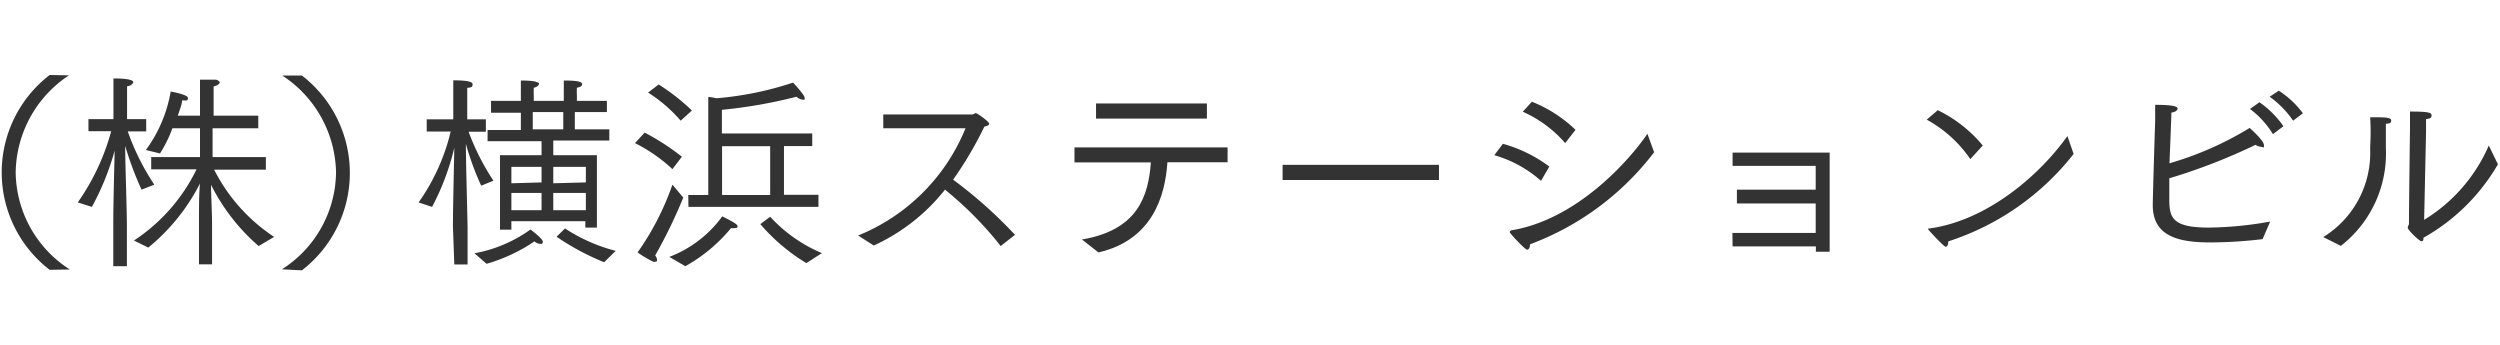 <svg xmlns="http://www.w3.org/2000/svg" viewBox="0 0 145 20">
	<defs>
		<style>.cls-1{fill:none;opacity:0.8;}.cls-2{fill:#333;}</style>
	</defs>
	<title>（株）横浜ステーションビル</title>
	<g>
		<rect class="cls-1" width="145" height="20"/>
		<path class="cls-2" d="M2.88,15.65a7.13,7.13,0,0,1,0-11.3L4,4.37A6.85,6.85,0,0,0,.91,10a6.77,6.77,0,0,0,3.14,5.63Z"/>
		<path class="cls-2" d="M6.57,13c0-1.22.06-3.23.08-4.26A15.23,15.23,0,0,1,5.33,12l-.82-.26A13.14,13.14,0,0,0,6.45,7.61H5.13V6.91H6.58V5.55s0-.61,0-1c1.12,0,1.15.17,1.15.22S7.59,5,7.37,5c0,.14,0,.53,0,.53V6.91H8.48v.71H7.41a13.75,13.75,0,0,0,1.54,3.09L8.21,11a19.08,19.08,0,0,1-.95-2.54c0,1,.1,3.71.1,4.63v2.35H6.57Zm1.2.95A10.36,10.36,0,0,0,11.4,9.82l-2.63,0V9.11H11.6V7.44H10A7.43,7.43,0,0,1,9.28,8.9l-.82-.2A8,8,0,0,0,9.9,5.31s1,.17,1,.37-.11.14-.34.14c0,.22-.13.53-.25.89H11.6V5.62s0-.63,0-1l.85,0c.19,0,.29.1.29.17s-.13.18-.35.22c0,.2,0,.53,0,.53V6.71h2.59v.73H12.33V9.11h3.09v.73l-3,0a10.16,10.16,0,0,0,3.48,3.9l-.9.53a11.55,11.55,0,0,1-2.76-3.55c0,.6.06,1.55.06,2.38v2.23h-.76V13c0-.86,0-1.78.06-2.36a11.57,11.57,0,0,1-3,3.72Z"/>
		<path class="cls-2" d="M16.35,15.62A6.74,6.74,0,0,0,19.49,10a6.85,6.85,0,0,0-3.12-5.62l1.14,0a7.13,7.13,0,0,1,0,11.3Z"/>
		<path class="cls-2" d="M26.27,13.13c0-1,.06-3.48.08-4.56A14.39,14.39,0,0,1,25.06,12l-.78-.26a11.89,11.89,0,0,0,1.86-4.11H24.75V6.92h1.54V5.61s0-.58,0-.95c.28,0,1.12,0,1.12.22s-.12.18-.31.22c0,.23,0,.59,0,.59V6.92h1.08v.72h-1a13.62,13.62,0,0,0,1.44,2.84l-.71.29a16.07,16.07,0,0,1-.89-2.43c0,1,.1,4.59.1,4.87v2.13h-.77Zm1.25,1.56a8,8,0,0,0,3.25-1.38s.71.53.71.7-.06.13-.16.13A.48.48,0,0,1,31,14a9.71,9.71,0,0,1-2.78,1.3ZM29,9h2.41V8.19H28.28V7.54h1.93v-1H28.48V5.85h1.73v-.4s0-.44,0-.78c.07,0,.65,0,.86.07s.19.07.19.13-.1.18-.3.22a4.44,4.44,0,0,0,0,.46v.3h1.74v-.4s0-.44,0-.78c.73,0,1.06.06,1.06.2s-.1.17-.3.22a4.44,4.44,0,0,0,0,.46v.3h1.74V6.5H33.34v1h2v.65H32.09V9h2.53v4.2h-.67v-.37H29.66v.49H29Zm2.41,1.58V9.68H29.66v.95Zm0,1.61v-1H29.66v1Zm1.26-4.69v-1H30.9v1Zm1.31,3.08V9.68H32.09v.95Zm0,1.61v-1H32.09v1Zm-1.21,1.06a9.84,9.84,0,0,0,2.94,1.3l-.67.66a14.58,14.58,0,0,1-2.76-1.48Z"/>
		<path class="cls-2" d="M37.39,7.69a13.85,13.85,0,0,1,2.16,1.4L39,9.81A9.27,9.27,0,0,0,36.83,8.3Zm2.24,3.77A29.45,29.45,0,0,1,38,14.82a.45.45,0,0,1,.11.24c0,.07,0,.12-.11.12a.19.19,0,0,1-.11,0,6.15,6.15,0,0,1-.91-.54A15.7,15.7,0,0,0,39,10.71ZM38.2,4.9a11.71,11.71,0,0,1,1.93,1.51L39.48,7a8.51,8.51,0,0,0-1.89-1.63Zm.62,10a6.77,6.77,0,0,0,3.07-2.35c.77.38.89.49.89.58s-.08.1-.19.1a.54.54,0,0,1-.19,0,9.29,9.29,0,0,1-2.65,2.21Zm1.1-3.59h1.16V5.62a3.27,3.27,0,0,1,.47.08A19.06,19.06,0,0,0,46,4.79s.67.72.67.88,0,.11-.12.11a.61.61,0,0,1-.35-.17,28.66,28.66,0,0,1-4.33.76V7.74h5.24v.73H45.47v2.83h2V12H39.93Zm4.75,0V8.48H41.88v2.83Zm0,1.26a8.51,8.51,0,0,0,3,2.11l-.9.58A11,11,0,0,1,44.1,13Z"/>
		<path class="cls-2" d="M49.77,13.66A11.3,11.3,0,0,0,56,7.44l-4.77,0v-.8l5.13,0c.12,0,.17-.08.24-.08s.77.49.77.61-.17.14-.28.18a21.13,21.13,0,0,1-1.81,3.07,26.09,26.09,0,0,1,3.59,3.2l-.83.65A20.57,20.57,0,0,0,54.81,11a11.2,11.2,0,0,1-4.13,3.24Z"/>
		<path class="cls-2" d="M62.75,13.89c3.23-.54,3.86-2.51,4-4.47H62.32V8.55H71.2v.86H67.71c-.13,2-.9,4.52-4,5.23ZM63.57,6H70v.88H63.57Z"/>
		<path class="cls-2" d="M74.39,9.56h9.07v.88H74.39Z"/>
		<path class="cls-2" d="M87.17,8.34a8.14,8.14,0,0,1,2.69,1.32l-.48.83A7,7,0,0,0,86.67,9Zm8.77.49a16.12,16.12,0,0,1-7.2,5.34c0,.18-.06.31-.17.31s-.87-.8-1-1a.12.12,0,0,1,0-.06s0,0,.08-.06c3.77-.61,6.81-4,7.9-5.6ZM88.85,5.9a7.8,7.8,0,0,1,2.53,1.63l-.6.77a7,7,0,0,0-2.46-1.82Z"/>
		<path class="cls-2" d="M100.48,13.51h4.83V11.8h-4.57V11h4.57V9.62h-4.82V8.85h5.63v5.75h-.8v-.31h-4.83Z"/>
		<path class="cls-2" d="M112.39,6.39A7.84,7.84,0,0,1,115,8.44l-.72.79a7.31,7.31,0,0,0-2.53-2.29Zm7.88,2.54A15.15,15.15,0,0,1,113,14c0,.22-.07.31-.16.31s-.94-.91-1-1a.1.1,0,0,1,0-.06s0,0,.07,0c3.38-.46,6.43-3.14,8-5.36Z"/>
		<path class="cls-2" d="M131.23,13.87a26,26,0,0,1-3.07.19c-2,0-3.3-.46-3.3-2.17C124.87,11,125,7,125,7c0-.35,0-.65,0-.92,1.19,0,1.3.13,1.3.22s-.12.2-.36.23c0,.14,0,.18-.11,2.94a18.92,18.92,0,0,0,4.65-2.05c.22.19.83.77.83,1s-.06.1-.14.1a.71.71,0,0,1-.35-.12,33.83,33.83,0,0,1-5,1.94c0,.64,0,1.13,0,1.22,0,1.07.18,1.64,2.29,1.64a20.88,20.88,0,0,0,3.56-.35Zm-.18-7.94a5.68,5.68,0,0,1,1.39,1.39l-.61.46a5.24,5.24,0,0,0-1.33-1.46Zm1.12-.67a5.38,5.38,0,0,1,1.4,1.31L133,7a5.56,5.56,0,0,0-1.36-1.39Z"/>
		<path class="cls-2" d="M134.75,13.75a5.73,5.73,0,0,0,2.72-5.08V8.5a14.2,14.2,0,0,0,0-1.7c.8,0,1.22,0,1.22.18s-.12.18-.31.2c0,.38,0,1,0,1.24v.16a6.79,6.79,0,0,1-2.61,5.68Zm5.85-1a9.43,9.43,0,0,0,3.75-4.31l.53,1.09a11.5,11.5,0,0,1-4.32,4.26c0,.11,0,.2-.12.2s-.79-.65-.79-.78.07-.13.07-.25c0-1,.06-5.54.06-5.54,0-.2,0-.66,0-.95,1.08,0,1.25.06,1.25.22s-.08.18-.32.22c0,.35,0,.77,0,.77Z"/>
	</g>
</svg>